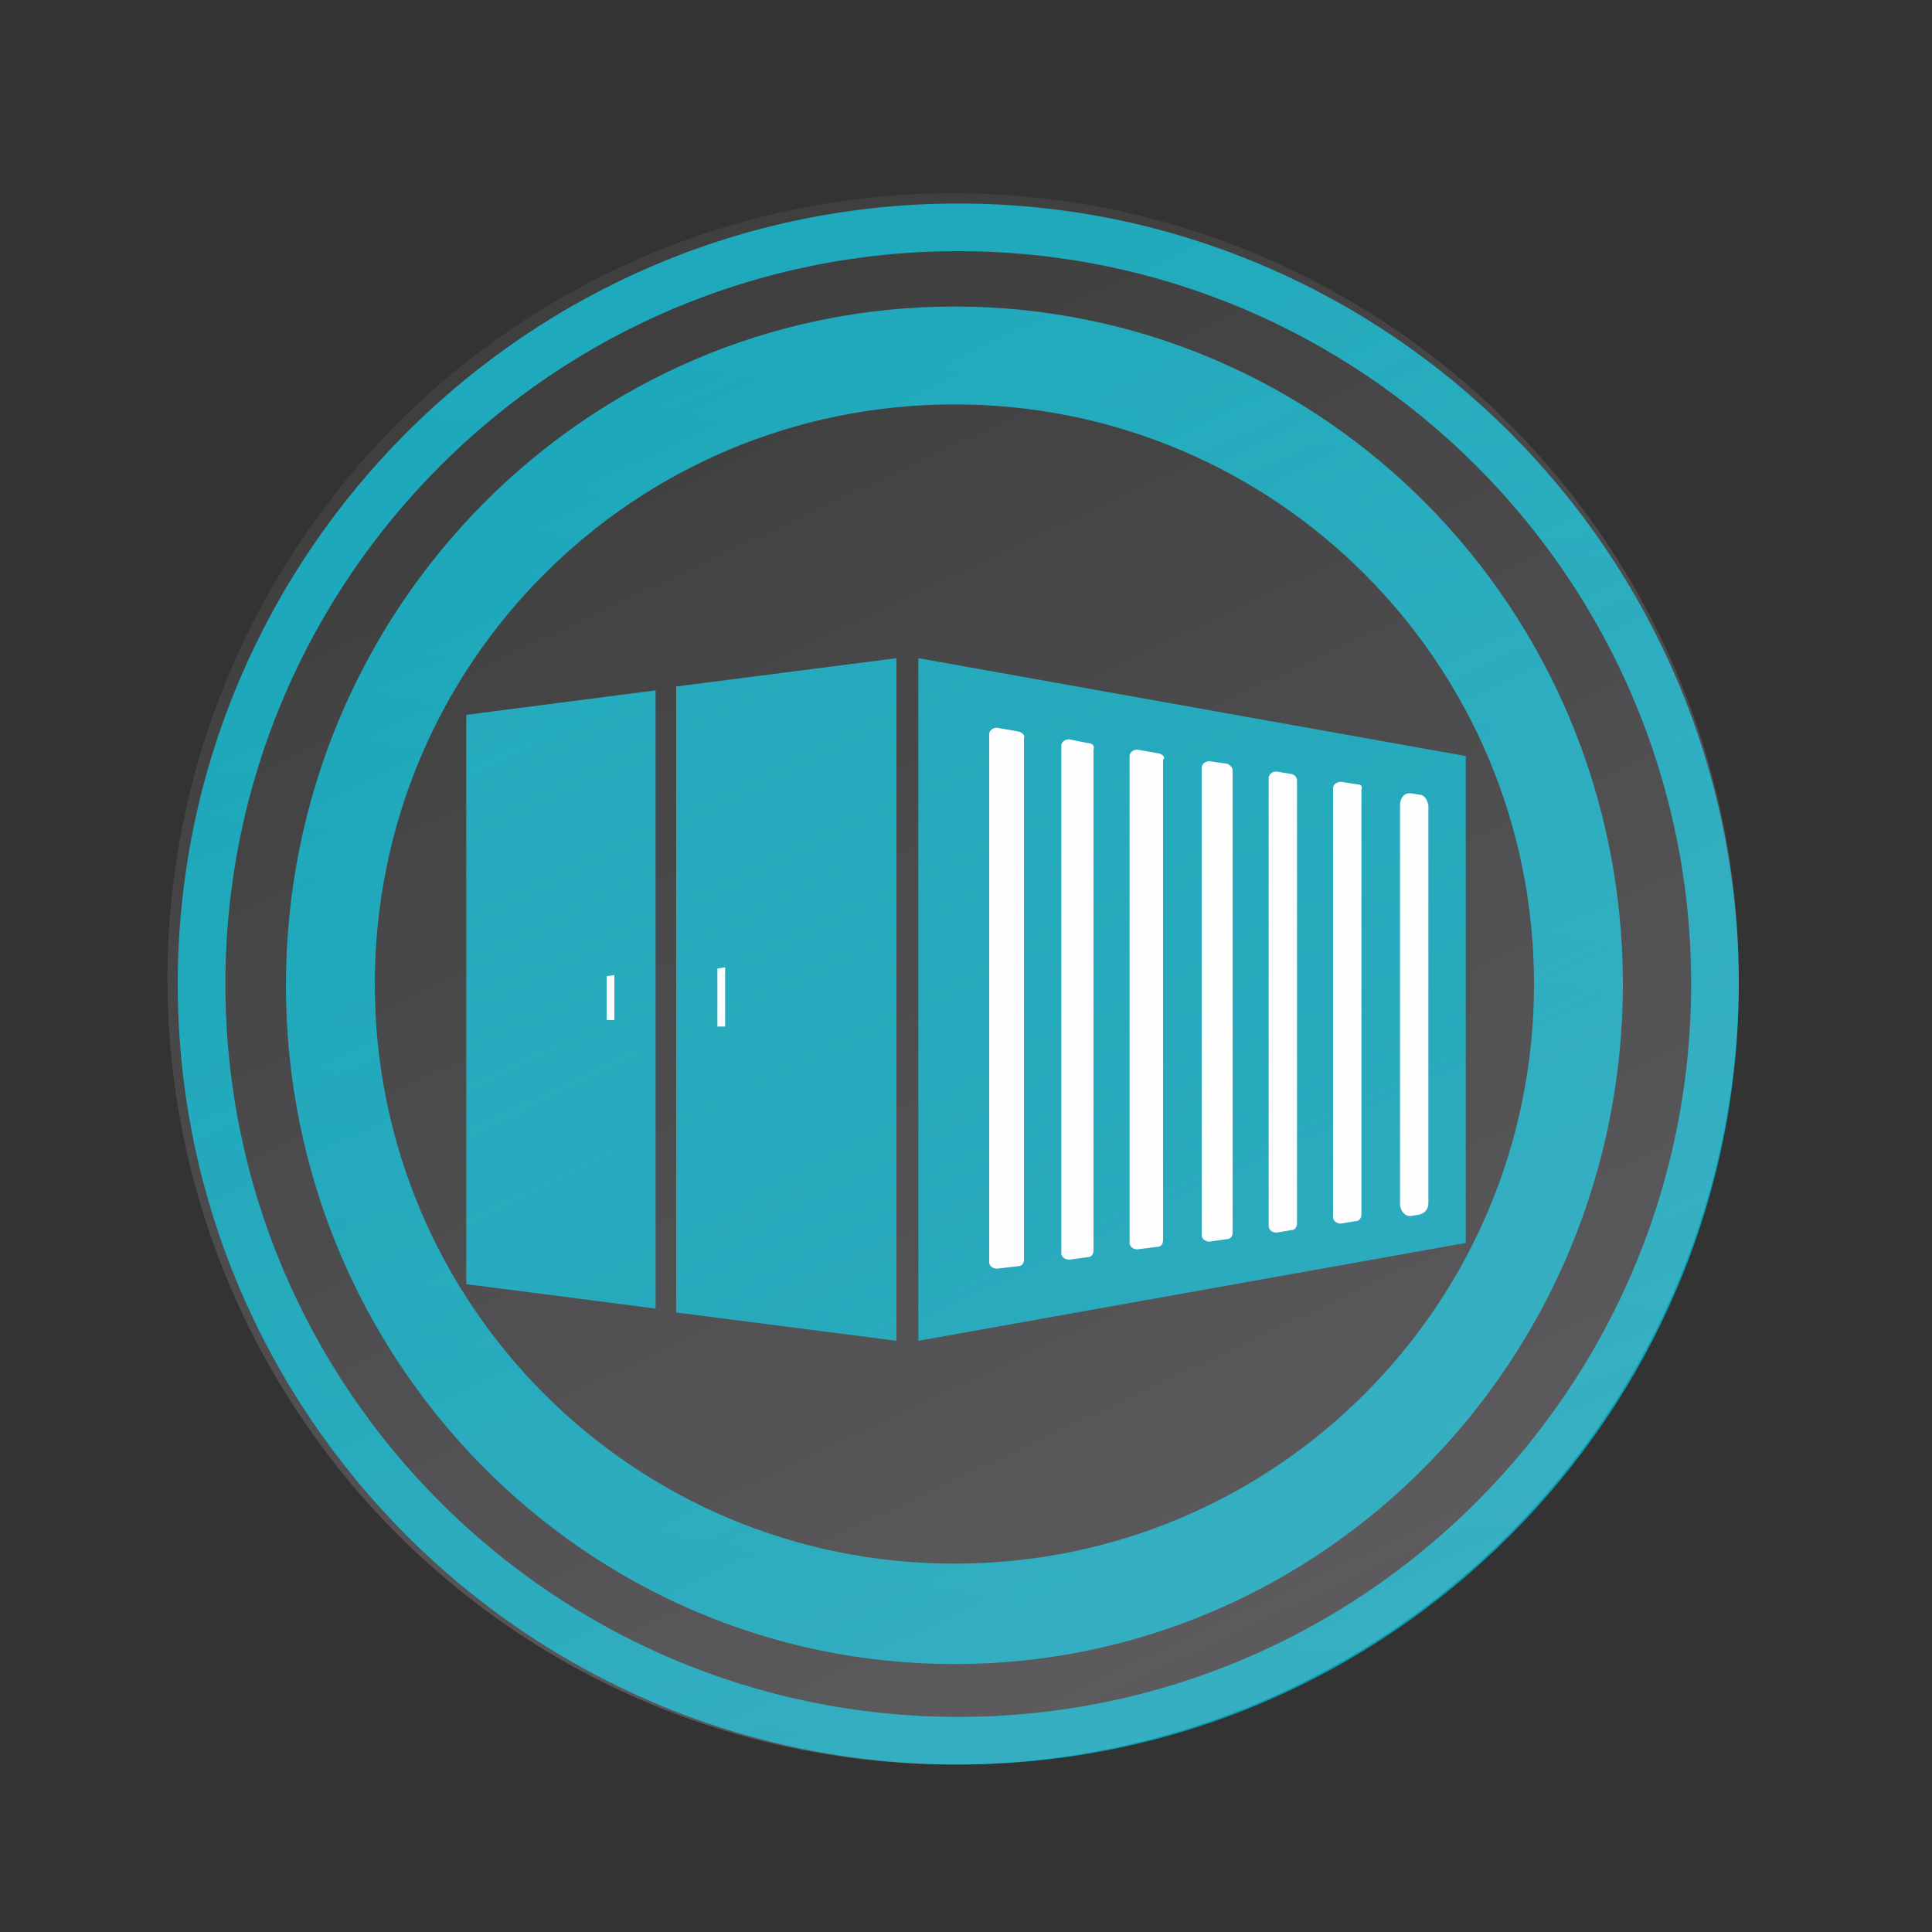 <?xml version="1.0" encoding="utf-8"?>
<!-- Generator: Adobe Illustrator 22.0.1, SVG Export Plug-In . SVG Version: 6.00 Build 0)  -->
<svg version="1.1" xmlns="http://www.w3.org/2000/svg" xmlns:xlink="http://www.w3.org/1999/xlink" x="0px" y="0px"
	 viewBox="0 0 150 150" style="enable-background:new 0 0 150 150;" xml:space="preserve">
<rect x="0" y="0" width="150" height="150" fill="#333333" stroke="none"/>
<style type="text/css">
	.st0{display:none;}
	.st1{display:inline;}
	.st2{fill:url(#SVGID_1_);}
	.st3{fill:url(#SVGID_2_);}
	.st4{fill:url(#SVGID_3_);}
	.st5{fill:url(#SVGID_4_);}
	.st6{opacity:0.34;fill:#FFFFFF;}
	.st7{fill:#FFFFFF;}
	.st8{clip-path:url(#SVGID_7_);fill:url(#SVGID_8_);}
	.st9{clip-path:url(#SVGID_7_);fill:url(#SVGID_9_);}
	.st10{clip-path:url(#SVGID_7_);fill:url(#SVGID_10_);}
	.st11{clip-path:url(#SVGID_7_);fill:url(#SVGID_11_);}
	.st12{clip-path:url(#SVGID_7_);fill:url(#SVGID_12_);}
	.st13{fill:url(#SVGID_13_);}
	.st14{display:inline;opacity:0.21;fill:url(#SVGID_14_);}
	.st15{fill:url(#SVGID_15_);}
	.st16{display:inline;fill:url(#SVGID_16_);}
	.st17{display:inline;fill:url(#SVGID_17_);}
	.st18{display:inline;fill:url(#SVGID_18_);}
	.st19{display:inline;fill:url(#SVGID_19_);}
	.st20{display:inline;fill:url(#SVGID_20_);}
	.st21{fill:url(#SVGID_21_);}
	.st22{fill:url(#SVGID_22_);}
	.st23{fill:url(#SVGID_23_);}
	.st24{fill:url(#SVGID_24_);}
	.st25{opacity:0.21;fill:url(#SVGID_25_);}
	.st26{fill:url(#SVGID_26_);}
	.st27{display:inline;fill:url(#SVGID_27_);}
	.st28{display:inline;fill:url(#SVGID_28_);}
	.st29{display:inline;fill:url(#SVGID_29_);}
	.st30{display:inline;fill:url(#SVGID_30_);}
	.st31{display:inline;fill:url(#SVGID_31_);}
	.st32{display:inline;fill:url(#SVGID_32_);}
	.st33{display:inline;fill:#FFFFE0;}
	.st34{display:inline;fill:url(#SVGID_33_);}
	.st35{display:inline;fill:#FFFFFF;}
	.st36{display:inline;fill:url(#SVGID_34_);}
	.st37{display:inline;fill:url(#SVGID_35_);}
	.st38{display:inline;opacity:0.21;fill:url(#SVGID_36_);}
</style>
<g id="driver" class="st0">
	<g class="st1">
		<linearGradient id="SVGID_1_" gradientUnits="userSpaceOnUse" x1="63.336" y1="119.85" x2="64.126" y2="119.85">
			<stop  offset="0" style="stop-color:#3B83A4"/>
			<stop  offset="1" style="stop-color:#3982A3"/>
		</linearGradient>
		<path class="st2" d="M63.3,119.7c0.3,0.1,0.5,0.1,0.8,0.2C63.9,119.9,63.6,119.8,63.3,119.7z"/>
		<linearGradient id="SVGID_2_" gradientUnits="userSpaceOnUse" x1="74.486" y1="102.849" x2="72.736" y2="4.599">
			<stop  offset="0" style="stop-color:#3B83A4"/>
			<stop  offset="1" style="stop-color:#316D87"/>
		</linearGradient>
		<path class="st3" d="M125.9,76.4c0-28.7-23.1-52-51.9-52.7v0c0,0,0,0,0,0c0,0,0,0,0,0v0c-28.7,0.6-51.9,24-51.9,52.7
			c0,28.7,23.1,52,51.9,52.7v0c0,0,0,0,0,0c0,0,0,0,0,0v0C102.8,128.5,125.9,105.1,125.9,76.4z M33.3,60.1c1.1-5.5,9.1-18.4,23.2-25
			c5.4-2.4,11.3-3.8,17.6-4c6.3,0.1,12.2,1.5,17.6,4c14,6.6,22.1,19.5,23.2,25c2.1,11-26.2-1.3-40.7-1.4v0c0,0,0,0,0,0s0,0,0,0v0
			C59.4,58.8,31.2,71.2,33.3,60.1z M53.9,96.9c0,0.2-2.7,9.2-9.4,9.4c-6.1,0.1-17.6-24.8-10-27.6c6.3-2.3,12.8,1.5,14.8,3.5
			C54.8,87.7,54.3,94.7,53.9,96.9z M84.7,119.7c1.8-0.5,3.5-1,5.2-1.7c-4.9,2-10.3,3.1-15.9,3.3c-5.6-0.1-11-1.3-15.9-3.3
			c1.7,0.7,3.4,1.2,5.2,1.7c-3.8-1.1-7-2.9-6.6-5.6c1-8.1,10.9-10.1,17.3-10.3c6.4,0.2,16.3,2.2,17.3,10.3
			C91.7,116.9,88.5,118.7,84.7,119.7z M103.5,106.2c-6.7-0.1-9.3-9.2-9.4-9.4c-0.4-2.1-0.9-9.1,4.6-14.7c2-2,8.4-5.8,14.8-3.5
			C121.1,81.4,109.6,106.3,103.5,106.2z"/>
		<linearGradient id="SVGID_3_" gradientUnits="userSpaceOnUse" x1="48.242" y1="106.156" x2="46.409" y2="84.49">
			<stop  offset="0" style="stop-color:#3B83A4"/>
			<stop  offset="1" style="stop-color:#316D87"/>
		</linearGradient>
		<path class="st4" d="M34.5,78.6c4.7-3.5,38.6-3,15.9,31.5c0,0-2.2-4.8-1.4-5.6C62.8,90.7,45.7,74.3,34.5,78.6
			C34.6,78.7,34.5,78.6,34.5,78.6z"/>
		
			<linearGradient id="SVGID_4_" gradientUnits="userSpaceOnUse" x1="-45.107" y1="105.504" x2="-47.916" y2="77.65" gradientTransform="matrix(-1 0 0 1 54.541 0)">
			<stop  offset="0" style="stop-color:#3B83A4"/>
			<stop  offset="1" style="stop-color:#316D87"/>
		</linearGradient>
		<path class="st5" d="M113.6,78.6c-4.7-3.5-38.6-3-15.9,31.5c0,0,2.2-4.8,1.4-5.6C85.4,90.7,102.5,74.3,113.6,78.6
			C113.6,78.7,113.6,78.6,113.6,78.6z"/>
		<g>
			<polygon class="st6" points="68.2,92.3 74.2,88.8 70.3,86.6 64.4,90 			"/>
			<path class="st7" d="M74.2,88.8l-6,3.4l4.2,2.4c1,0.6,2.6,0.6,3.6,0l4.1-2.4l5.2-3c1-0.6,1.8-2,1.8-3.2v-4.8L74.2,88.8z"/>
			<path class="st6" d="M67.1,76.7l-5.9,3.4v0c0,0,0,0,0,0c0.2,0.1,0.3,0.3,0.4,0.4l3.3,1.9l6-3.5L67.1,76.7z"/>
			<path class="st7" d="M85.4,72.1L84,71.4l-13.1,7.6l-6,3.5l-1,0.6l-1.8,1v2.8c0,1,0.7,2.3,1.5,2.9l0.6,0.4l6-3.4l1-0.6l6-3.4
				l9.9-5.7v-1.6C87.2,74.1,86.4,72.7,85.4,72.1z"/>
			<path class="st7" d="M76,66.7c-1-0.6-2.6-0.6-3.6,0L63,72.1c-0.5,0.3-1,0.8-1.3,1.4c-0.3,0.6-0.5,1.2-0.5,1.7v4.8l5.9-3.4
				l13.1-7.6L76,66.7z"/>
		</g>
		<g>
			<g>
				<defs>
					<path id="SVGID_5_" d="M74,60.1L74,60.1C74,60.1,74,60.1,74,60.1C74,60.1,74,60.1,74,60.1L74,60.1c14.4,0,42.2,12.1,40.8,1.8
						c-1.3,7.9-27.1-3.1-40.8-3.1v0c0,0,0,0,0,0s0,0,0,0v0c-13.7,0-39.5,11-40.8,3.1C31.8,72.2,59.6,60.1,74,60.1z"/>
				</defs>
				<linearGradient id="SVGID_6_" gradientUnits="userSpaceOnUse" x1="48.872" y1="62.738" x2="107.372" y2="62.238">
					<stop  offset="0" style="stop-color:#3B83A4"/>
					<stop  offset="1" style="stop-color:#316D87"/>
				</linearGradient>
				<use xlink:href="#SVGID_5_"  style="overflow:visible;fill:url(#SVGID_6_);"/>
				<clipPath id="SVGID_7_">
					<use xlink:href="#SVGID_5_"  style="overflow:visible;"/>
				</clipPath>
				<linearGradient id="SVGID_8_" gradientUnits="userSpaceOnUse" x1="48.894" y1="65.311" x2="107.394" y2="64.811">
					<stop  offset="0" style="stop-color:#3B83A4"/>
					<stop  offset="1" style="stop-color:#316D87"/>
				</linearGradient>
				<rect x="31.8" y="58.7" class="st8" width="1.3" height="13.5"/>
				<linearGradient id="SVGID_9_" gradientUnits="userSpaceOnUse" x1="47.421" y1="65.445" x2="101.754" y2="65.362">
					<stop  offset="0" style="stop-color:#3B83A4"/>
					<stop  offset="1" style="stop-color:#316D87"/>
				</linearGradient>
				<rect x="33.2" y="58.7" class="st9" width="20.4" height="13.5"/>
				<linearGradient id="SVGID_10_" gradientUnits="userSpaceOnUse" x1="47.421" y1="65.492" x2="101.755" y2="65.409">
					<stop  offset="0" style="stop-color:#3B83A4"/>
					<stop  offset="1" style="stop-color:#316D87"/>
				</linearGradient>
				<polygon class="st10" points="74,58.7 53.6,58.7 53.6,72.2 74,72.2 94.4,72.2 94.4,58.7 				"/>
				<linearGradient id="SVGID_11_" gradientUnits="userSpaceOnUse" x1="47.421" y1="65.539" x2="101.755" y2="65.456">
					<stop  offset="0" style="stop-color:#3B83A4"/>
					<stop  offset="1" style="stop-color:#316D87"/>
				</linearGradient>
				<rect x="94.4" y="58.7" class="st11" width="20.4" height="13.5"/>
				<linearGradient id="SVGID_12_" gradientUnits="userSpaceOnUse" x1="48.9" y1="66.021" x2="107.4" y2="65.521">
					<stop  offset="0" style="stop-color:#3B83A4"/>
					<stop  offset="1" style="stop-color:#316D87"/>
				</linearGradient>
				<rect x="114.9" y="58.7" class="st12" width="1.3" height="13.5"/>
			</g>
		</g>
		<g>
			<linearGradient id="SVGID_13_" gradientUnits="userSpaceOnUse" x1="74.71" y1="18.332" x2="74.043" y2="145.499">
				<stop  offset="0" style="stop-color:#3B83A4"/>
				<stop  offset="1" style="stop-color:#316D87"/>
			</linearGradient>
			<path class="st13" d="M74.4,137c-33.4,0-60.6-27.2-60.6-60.6S41,15.8,74.4,15.8c33.4,0,60.6,27.2,60.6,60.6S107.8,137,74.4,137z
				 M74.4,19.5C43,19.5,17.5,45,17.5,76.4s25.5,56.9,56.9,56.9c31.4,0,56.9-25.5,56.9-56.9S105.8,19.5,74.4,19.5z"/>
		</g>
	</g>
	<linearGradient id="SVGID_14_" gradientUnits="userSpaceOnUse" x1="52.043" y1="34.478" x2="104.043" y2="132.811">
		<stop  offset="0.365" style="stop-color:#FFFFFF;stop-opacity:0"/>
		<stop  offset="1" style="stop-color:#FFFFFF"/>
	</linearGradient>
	<circle class="st14" cx="74" cy="76" r="61"/>
</g>
<g id="Layer_2">
	<g>
		<g>
			<linearGradient id="SVGID_15_" gradientUnits="userSpaceOnUse" x1="66.713" y1="145.944" x2="79.546" y2="29.944">
				<stop  offset="0" style="stop-color:#009CB0"/>
				<stop  offset="1" style="stop-color:#10A4B7"/>
			</linearGradient>
			<path class="st15" d="M74.4,137c-33.4,0-60.6-27.2-60.6-60.6S41,15.8,74.4,15.8c33.4,0,60.6,27.2,60.6,60.6S107.8,137,74.4,137z
				 M74.4,19.5C43,19.5,17.5,45,17.5,76.4s25.5,56.9,56.9,56.9c31.4,0,56.9-25.5,56.9-56.9S105.8,19.5,74.4,19.5z"/>
		</g>
	</g>
	<g class="st0">
		<linearGradient id="SVGID_16_" gradientUnits="userSpaceOnUse" x1="-55.548" y1="17.034" x2="-10.848" y2="17.034">
			<stop  offset="0" style="stop-color:#67A69C"/>
			<stop  offset="1" style="stop-color:#3475A3"/>
		</linearGradient>
		<path class="st16" d="M-51.8,32.1l1.5,0.8L-20,15.6l8.4-4.9c0.5-0.3,0.8-0.8,0.8-1.3v-1c0-2.7-1.4-5.1-3.7-6.5l-1-0.6
			c-0.5-0.3-0.5-0.3-1,0l-38.9,22.2v2.1C-55.5,28.3-54.1,30.7-51.8,32.1z"/>
		<linearGradient id="SVGID_17_" gradientUnits="userSpaceOnUse" x1="-55.548" y1="3.902" x2="-22.95" y2="3.902">
			<stop  offset="0" style="stop-color:#67A69C"/>
			<stop  offset="1" style="stop-color:#3475A3"/>
		</linearGradient>
		<path class="st17" d="M-22.9-2.9l-7.3-4.3c-1.8-1.1-4.1-1.1-5.9,0l-16.4,9.5c-1.8,1.1-3,3-3,5.1v8.4L-22.9-2.9z"/>
		<linearGradient id="SVGID_18_" gradientUnits="userSpaceOnUse" x1="-50.359" y1="31.777" x2="-32.417" y2="31.777">
			<stop  offset="0" style="stop-color:#4C6372"/>
			<stop  offset="1" style="stop-color:#00757C"/>
		</linearGradient>
		<polygon class="st18" points="-50.4,32.9 -43.5,37 -32.4,30.6 -39.3,26.6 		"/>
		<linearGradient id="SVGID_19_" gradientUnits="userSpaceOnUse" x1="-55.548" y1="14.601" x2="-37.757" y2="14.601">
			<stop  offset="0" style="stop-color:#4C6372"/>
			<stop  offset="1" style="stop-color:#00757C"/>
		</linearGradient>
		<polygon class="st19" points="-55.5,15.8 -48.9,19.8 -37.8,13.4 -44.5,9.4 		"/>
		<linearGradient id="SVGID_20_" gradientUnits="userSpaceOnUse" x1="-43.508" y1="30.15" x2="-10.848" y2="30.15">
			<stop  offset="0" style="stop-color:#67A69C"/>
			<stop  offset="1" style="stop-color:#3475A3"/>
		</linearGradient>
		<path class="st20" d="M-38.3,34l-5.2,3l7.3,4.3c1.8,1.1,4.2,0.9,6-0.2l16.6-9.4c1.8-1.1,2.8-3.1,2.8-5.2v-8.2L-38.3,34z"/>
	</g>
	<g>
		<linearGradient id="SVGID_21_" gradientUnits="userSpaceOnUse" x1="95.102" y1="86.303" x2="70.269" y2="38.969">
			<stop  offset="0" style="stop-color:#009CB0"/>
			<stop  offset="1" style="stop-color:#10A4B7"/>
		</linearGradient>
		<polygon class="st21" points="113.8,58.7 71.3,51.1 71.3,104.1 113.8,96.5 		"/>
		<g>
			<linearGradient id="SVGID_22_" gradientUnits="userSpaceOnUse" x1="58.663" y1="105.42" x2="33.83" y2="58.087">
				<stop  offset="0" style="stop-color:#009CB0"/>
				<stop  offset="1" style="stop-color:#10A4B7"/>
			</linearGradient>
			<polygon class="st22" points="50.9,53.6 36.2,55.5 36.2,99.7 50.9,101.6 			"/>
			<linearGradient id="SVGID_23_" gradientUnits="userSpaceOnUse" x1="72.466" y1="98.179" x2="47.633" y2="50.845">
				<stop  offset="0" style="stop-color:#009CB0"/>
				<stop  offset="1" style="stop-color:#10A4B7"/>
			</linearGradient>
			<polygon class="st23" points="52.5,53.3 52.5,101.9 69.6,104.1 69.6,51.1 			"/>
		</g>
		<path class="st7" d="M79.1,56.8l-1.7-0.3c-0.3,0-0.6,0.2-0.6,0.5V98c0,0.3,0.3,0.5,0.6,0.5l1.7-0.2c0.2,0,0.4-0.2,0.4-0.5V57.3
			C79.6,57.1,79.4,56.9,79.1,56.8z"/>
		<path class="st7" d="M84.5,57.7L83,57.4c-0.3,0-0.6,0.2-0.6,0.5l0,39.4c0,0.3,0.3,0.5,0.6,0.5l1.5-0.2c0.2,0,0.4-0.2,0.4-0.5V58.2
			C85,57.9,84.8,57.7,84.5,57.7z"/>
		<path class="st7" d="M90,58.5l-1.7-0.3c-0.3,0-0.6,0.2-0.6,0.5l0,37.8c0,0.3,0.3,0.5,0.6,0.5l1.6-0.2c0.2,0,0.4-0.2,0.4-0.5V59
			C90.5,58.8,90.3,58.6,90,58.5z"/>
		<path class="st7" d="M95.3,59.3l-1.4-0.2c-0.3,0-0.6,0.2-0.6,0.5l0,36.3c0,0.3,0.3,0.5,0.6,0.5l1.4-0.2c0.2,0,0.4-0.2,0.4-0.5
			V59.8C95.7,59.6,95.5,59.4,95.3,59.3z"/>
		<path class="st7" d="M100.3,60.1l-1.2-0.2c-0.3,0-0.6,0.2-0.6,0.5l0,34.8c0,0.3,0.3,0.5,0.6,0.5l1.2-0.2c0.2,0,0.4-0.2,0.4-0.5
			V60.6C100.7,60.4,100.6,60.2,100.3,60.1z"/>
		<path class="st7" d="M105.4,60.9l-1.3-0.2c-0.3,0-0.6,0.2-0.6,0.5l0,33.3c0,0.3,0.3,0.5,0.6,0.5l1.2-0.2c0.2,0,0.4-0.2,0.4-0.5
			v-33C105.8,61.1,105.7,60.9,105.4,60.9z"/>
		<g>
			<path class="st7" d="M110.2,61.7l-0.6-0.1c-0.5-0.1-0.9,0.3-0.9,0.9l0,31c0,0.5,0.4,1,0.9,0.9l0.6-0.1c0.4-0.1,0.7-0.4,0.7-0.9
				V62.5C110.8,62.1,110.6,61.7,110.2,61.7z"/>
		</g>
	</g>
	<linearGradient id="SVGID_24_" gradientUnits="userSpaceOnUse" x1="60.286" y1="143.429" x2="84.286" y2="27.096">
		<stop  offset="0" style="stop-color:#009CB0"/>
		<stop  offset="1" style="stop-color:#10A4B7"/>
	</linearGradient>
	<path class="st24" d="M74.1,23.8c-28.7,0-51.9,23.6-51.9,52.7s23.2,52.7,51.9,52.7S126,105.5,126,76.4S102.8,23.8,74.1,23.8z
		 M74.1,121.4c-24.9,0-45-20.1-45-45c0-24.9,20.1-45,45-45c24.9,0,45,20.1,45,45C119.1,101.3,99,121.4,74.1,121.4z"/>
	<polygon class="st7" points="47.1,75.8 47.1,79.2 47.7,79.2 47.7,75.7 	"/>
	<polygon class="st7" points="55.7,75.2 55.7,79.7 56.3,79.7 56.3,75.1 	"/>
	<linearGradient id="SVGID_25_" gradientUnits="userSpaceOnUse" x1="51.142" y1="27.407" x2="98.809" y2="128.74">
		<stop  offset="0" style="stop-color:#FAF2FF;stop-opacity:0.3"/>
		<stop  offset="1" style="stop-color:#FAF2FF"/>
	</linearGradient>
	<circle class="st25" cx="74" cy="76" r="61"/>
</g>
<g id="Layer_3" class="st0">
	<g class="st1">
		<g>
			<linearGradient id="SVGID_26_" gradientUnits="userSpaceOnUse" x1="66.713" y1="145.944" x2="79.546" y2="29.944">
				<stop  offset="0" style="stop-color:#FFCF2F"/>
				<stop  offset="1" style="stop-color:#FFAD00"/>
			</linearGradient>
			<path class="st26" d="M74.4,137c-33.4,0-60.6-27.2-60.6-60.6S41,15.8,74.4,15.8c33.4,0,60.6,27.2,60.6,60.6S107.8,137,74.4,137z
				 M74.4,19.5C43,19.5,17.5,45,17.5,76.4s25.5,56.9,56.9,56.9c31.4,0,56.9-25.5,56.9-56.9S105.8,19.5,74.4,19.5z"/>
		</g>
	</g>
	<g>
		<linearGradient id="SVGID_27_" gradientUnits="userSpaceOnUse" x1="-55.548" y1="17.034" x2="-10.848" y2="17.034">
			<stop  offset="0" style="stop-color:#67A69C"/>
			<stop  offset="1" style="stop-color:#3475A3"/>
		</linearGradient>
		<path class="st27" d="M-51.8,32.1l1.5,0.8L-20,15.6l8.4-4.9c0.5-0.3,0.8-0.8,0.8-1.3v-1c0-2.7-1.4-5.1-3.7-6.5l-1-0.6
			c-0.5-0.3-0.5-0.3-1,0l-38.9,22.2v2.1C-55.5,28.3-54.1,30.7-51.8,32.1z"/>
		<linearGradient id="SVGID_28_" gradientUnits="userSpaceOnUse" x1="-55.548" y1="3.902" x2="-22.95" y2="3.902">
			<stop  offset="0" style="stop-color:#67A69C"/>
			<stop  offset="1" style="stop-color:#3475A3"/>
		</linearGradient>
		<path class="st28" d="M-22.9-2.9l-7.3-4.3c-1.8-1.1-4.1-1.1-5.9,0l-16.4,9.5c-1.8,1.1-3,3-3,5.1v8.4L-22.9-2.9z"/>
		<linearGradient id="SVGID_29_" gradientUnits="userSpaceOnUse" x1="-50.359" y1="31.777" x2="-32.417" y2="31.777">
			<stop  offset="0" style="stop-color:#4C6372"/>
			<stop  offset="1" style="stop-color:#00757C"/>
		</linearGradient>
		<polygon class="st29" points="-50.4,32.9 -43.5,37 -32.4,30.6 -39.3,26.6 		"/>
		<linearGradient id="SVGID_30_" gradientUnits="userSpaceOnUse" x1="-55.548" y1="14.601" x2="-37.757" y2="14.601">
			<stop  offset="0" style="stop-color:#4C6372"/>
			<stop  offset="1" style="stop-color:#00757C"/>
		</linearGradient>
		<polygon class="st30" points="-55.5,15.8 -48.9,19.8 -37.8,13.4 -44.5,9.4 		"/>
		<linearGradient id="SVGID_31_" gradientUnits="userSpaceOnUse" x1="-43.508" y1="30.15" x2="-10.848" y2="30.15">
			<stop  offset="0" style="stop-color:#67A69C"/>
			<stop  offset="1" style="stop-color:#3475A3"/>
		</linearGradient>
		<path class="st31" d="M-38.3,34l-5.2,3l7.3,4.3c1.8,1.1,4.2,0.9,6-0.2l16.6-9.4c1.8-1.1,2.8-3.1,2.8-5.2v-8.2L-38.3,34z"/>
	</g>
	<linearGradient id="SVGID_32_" gradientUnits="userSpaceOnUse" x1="91.509" y1="137.426" x2="59.259" y2="24.426">
		<stop  offset="0" style="stop-color:#FFCF2F"/>
		<stop  offset="1" style="stop-color:#FFAD00"/>
	</linearGradient>
	<path class="st32" d="M74.1,23.8c-28.7,0-51.9,23.6-51.9,52.7s23.2,52.7,51.9,52.7S126,105.5,126,76.4S102.8,23.8,74.1,23.8z
		 M74.1,121.4c-24.9,0-45-20.1-45-45c0-24.9,20.1-45,45-45c24.9,0,45,20.1,45,45C119.1,101.3,99,121.4,74.1,121.4z"/>
	<polygon class="st33" points="47.1,75.8 47.1,79.2 47.7,79.2 47.7,75.7 	"/>
	<polygon class="st33" points="55.7,75.2 55.7,79.7 56.3,79.7 56.3,75.1 	"/>
	<linearGradient id="SVGID_33_" gradientUnits="userSpaceOnUse" x1="91.059" y1="137.554" x2="58.809" y2="24.554">
		<stop  offset="0" style="stop-color:#FFCF2F"/>
		<stop  offset="1" style="stop-color:#FFAD00"/>
	</linearGradient>
	<path class="st34" d="M107.2,58.7H84.8c0-4.8-3.9-8.8-8.8-8.8h-6.7c-4.8,0-8.8,3.9-8.8,8.8h-19c-2.5,0-4.5,2-4.5,4.5v32.1
		c0,2.5,2,4.5,4.5,4.5h65.6c2.5,0,4.5-2,4.5-4.5V63.2C111.7,60.7,109.7,58.7,107.2,58.7z M70.2,52.1h5.1c3.7,0,6.7,3,6.7,6.7H63.6
		C63.6,55.1,66.6,52.1,70.2,52.1z"/>
	<path class="st35" d="M59.9,92.8h-8.3c-0.6,0-1.1-0.5-1.1-1.1v-5.2c0-0.6,0.5-1.1,1.1-1.1h8.3c0.6,0,1.1,0.5,1.1,1.1v5.2
		C61,92.3,60.5,92.8,59.9,92.8z"/>
	<path class="st35" d="M72.5,92.8h-8.3c-0.6,0-1.1-0.5-1.1-1.1v-9.8c0-0.6,0.5-1.1,1.1-1.1h8.3c0.6,0,1.1,0.5,1.1,1.1v9.8
		C73.6,92.3,73.1,92.8,72.5,92.8z"/>
	<path class="st35" d="M85.2,92.8h-8.3c-0.6,0-1.1-0.5-1.1-1.1V77.1c0-0.6,0.5-1.1,1.1-1.1h8.3c0.6,0,1.1,0.5,1.1,1.1v14.6
		C86.3,92.3,85.8,92.8,85.2,92.8z"/>
	<path class="st35" d="M97.4,92.8h-8.3c-0.6,0-1.1-0.5-1.1-1.1V73.1c0-0.6,0.5-1.1,1.1-1.1h8.3c0.6,0,1.1,0.5,1.1,1.1v18.6
		C98.5,92.3,98,92.8,97.4,92.8z"/>
	<linearGradient id="SVGID_34_" gradientUnits="userSpaceOnUse" x1="39.825" y1="65.982" x2="40" y2="118.186">
		<stop  offset="0" style="stop-color:#FFCF2F"/>
		<stop  offset="1" style="stop-color:#FFAD00"/>
	</linearGradient>
	<path class="st36" d="M37.2,63.6v31.2c3.1-1.2,5.5-7.7,5.5-15.6C42.6,71.4,40.3,64.9,37.2,63.6z"/>
	
		<linearGradient id="SVGID_35_" gradientUnits="userSpaceOnUse" x1="14.79" y1="68.441" x2="15.011" y2="134.313" gradientTransform="matrix(-1 0 0 1 123.792 0)">
		<stop  offset="0" style="stop-color:#FFCF2F"/>
		<stop  offset="1" style="stop-color:#FFAD00"/>
	</linearGradient>
	<path class="st37" d="M111.7,64.1v31.2c-3.1-1.2-5.5-7.7-5.5-15.6C106.2,71.9,108.6,65.4,111.7,64.1z"/>
	<linearGradient id="SVGID_36_" gradientUnits="userSpaceOnUse" x1="54.852" y1="25.059" x2="107.852" y2="166.059">
		<stop  offset="0" style="stop-color:#FFFFE0;stop-opacity:0.3"/>
		<stop  offset="1" style="stop-color:#FFFFE0"/>
	</linearGradient>
	<circle class="st38" cx="74" cy="76" r="61"/>
</g>
</svg>
